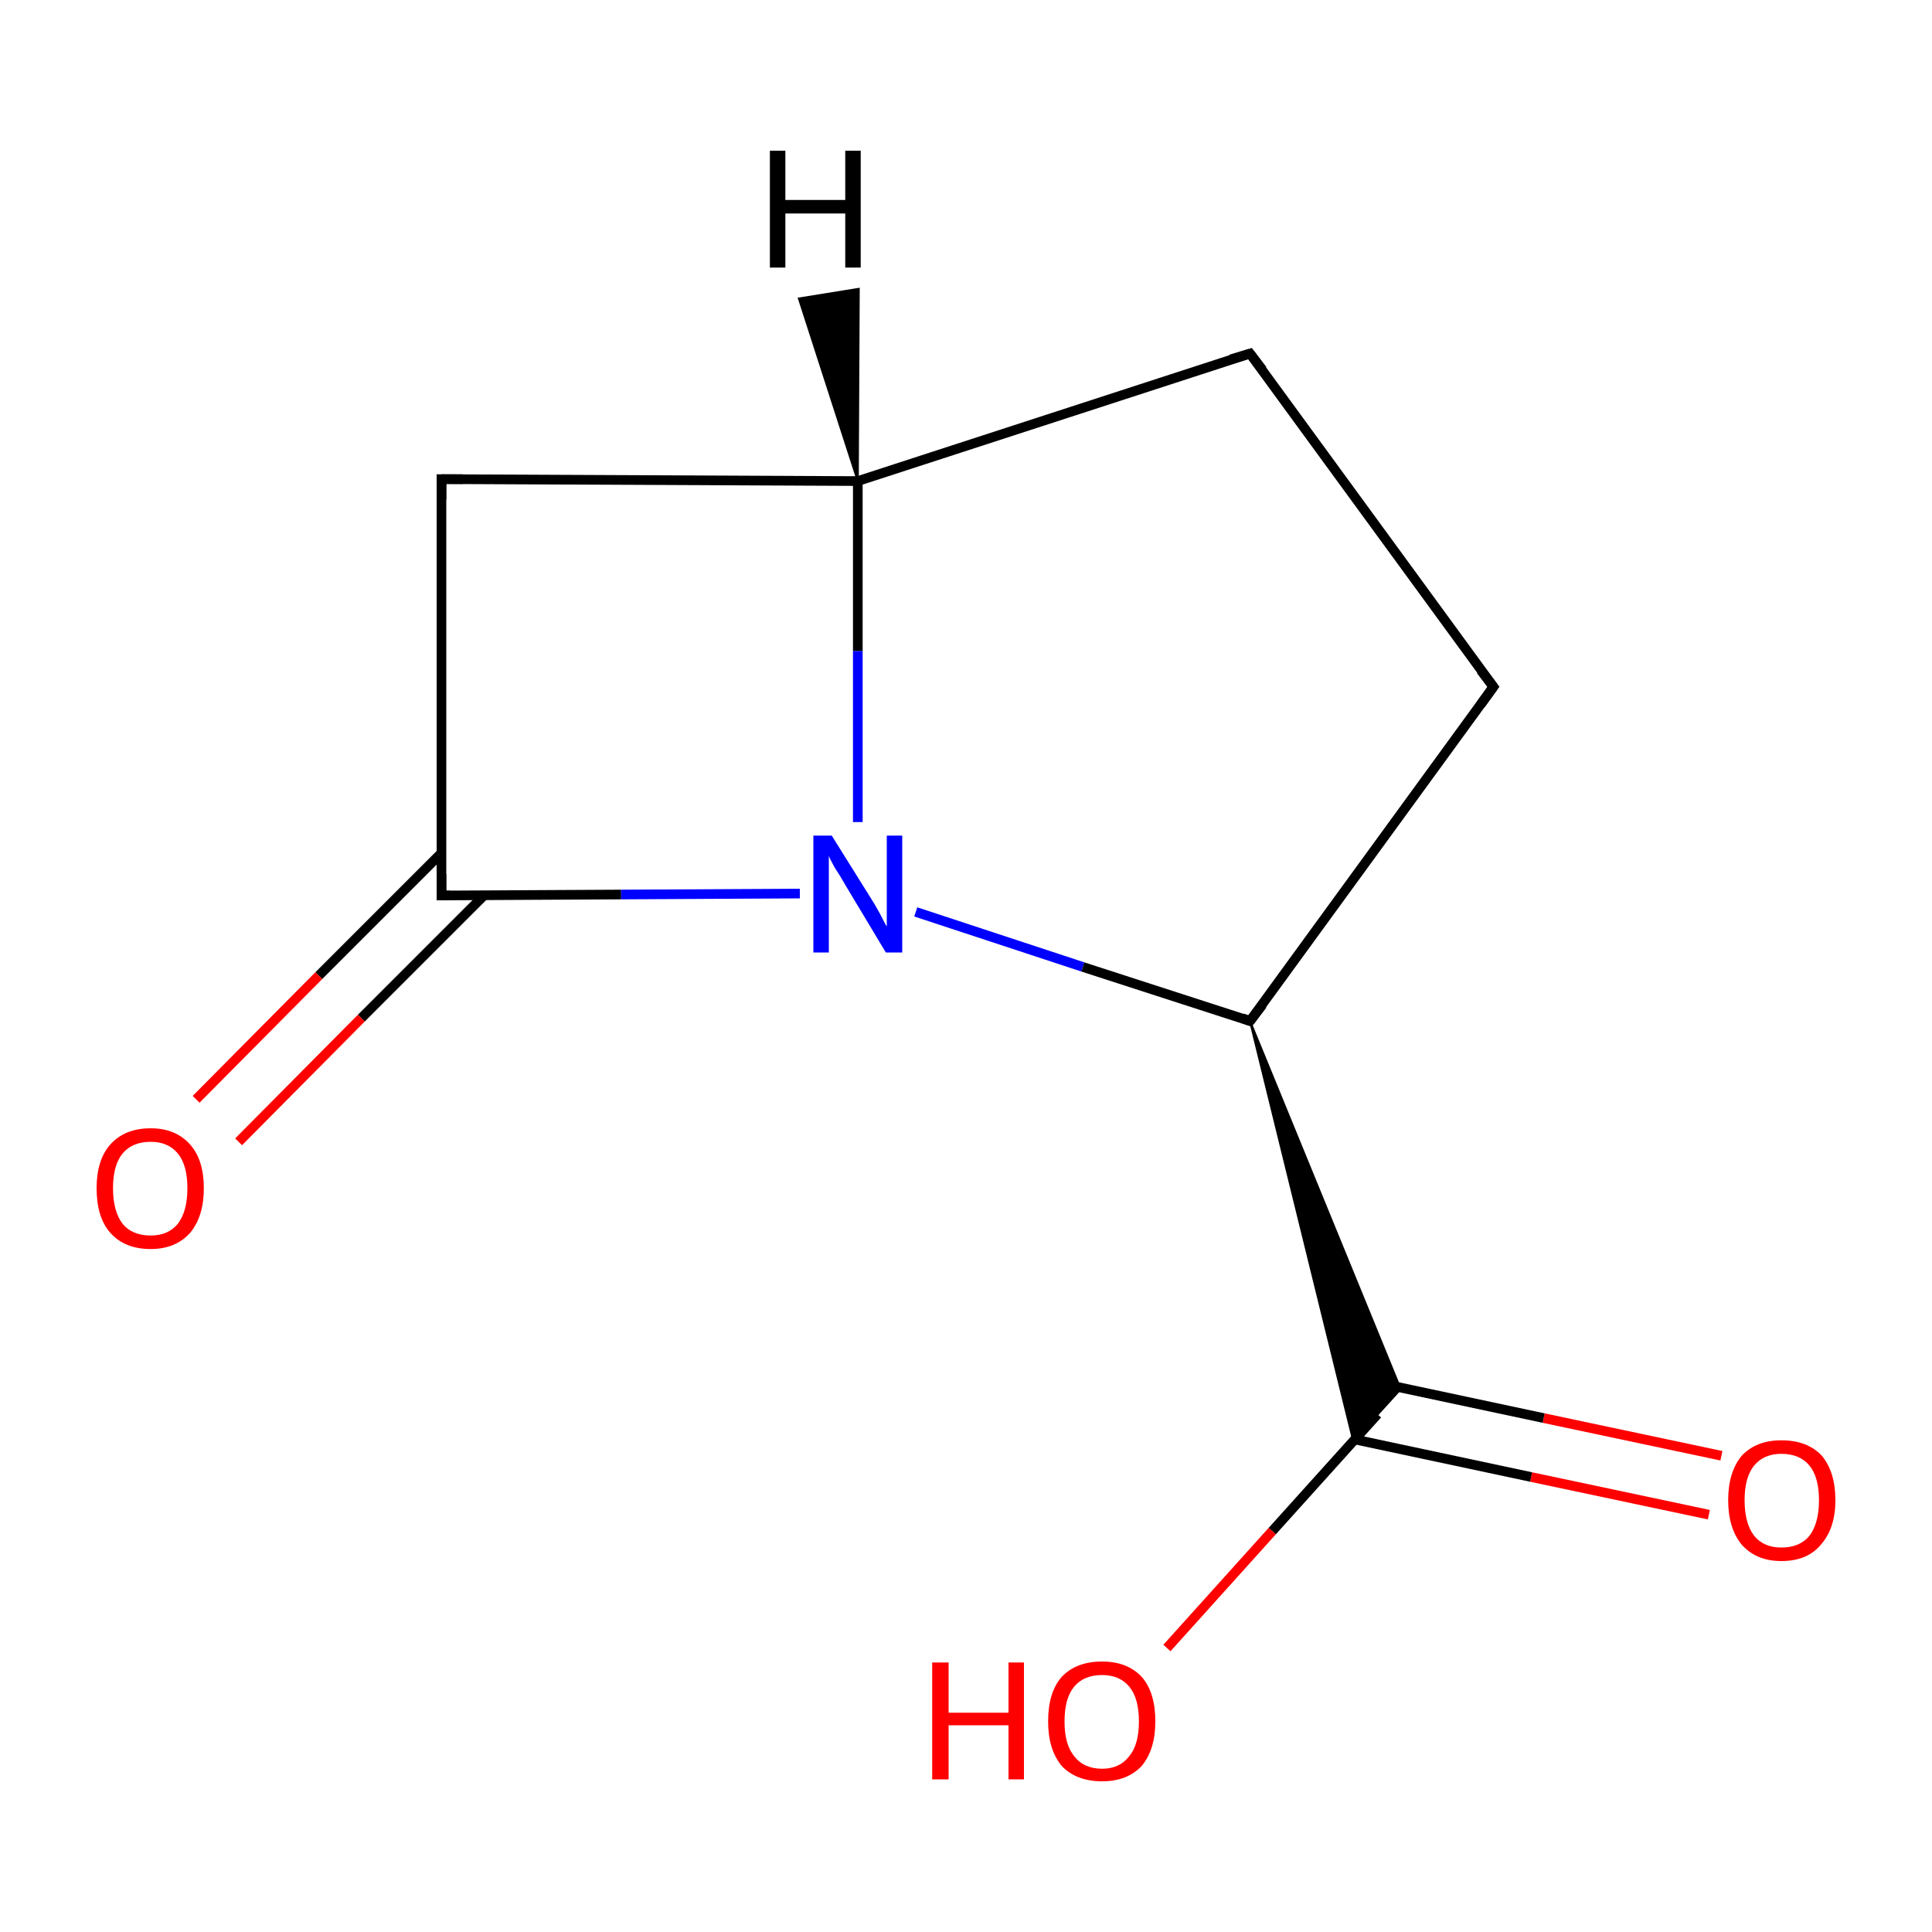 <?xml version='1.0' encoding='iso-8859-1'?>
<svg version='1.1' baseProfile='full'
              xmlns='http://www.w3.org/2000/svg'
                      xmlns:rdkit='http://www.rdkit.org/xml'
                      xmlns:xlink='http://www.w3.org/1999/xlink'
                  xml:space='preserve'
width='200px' height='200px' viewBox='0 0 200 200'>
<!-- END OF HEADER -->
<rect style='opacity:1.0;fill:#FFFFFF;stroke:none' width='200.0' height='200.0' x='0.0' y='0.0'> </rect>
<path class='bond-0 atom-10 atom-8' d='M 45.7,49.6 L 45.7,92.7' style='fill:none;fill-rule:evenodd;stroke:#000000;stroke-width:1.0px;stroke-linecap:butt;stroke-linejoin:miter;stroke-opacity:1' />
<path class='bond-1 atom-10 atom-6' d='M 45.7,49.6 L 88.8,49.8' style='fill:none;fill-rule:evenodd;stroke:#000000;stroke-width:1.0px;stroke-linecap:butt;stroke-linejoin:miter;stroke-opacity:1' />
<path class='bond-2 atom-8 atom-9' d='M 45.7,88.3 L 33.0,101.0' style='fill:none;fill-rule:evenodd;stroke:#000000;stroke-width:1.0px;stroke-linecap:butt;stroke-linejoin:miter;stroke-opacity:1' />
<path class='bond-2 atom-8 atom-9' d='M 33.0,101.0 L 20.3,113.8' style='fill:none;fill-rule:evenodd;stroke:#FF0000;stroke-width:1.0px;stroke-linecap:butt;stroke-linejoin:miter;stroke-opacity:1' />
<path class='bond-2 atom-8 atom-9' d='M 50.1,92.7 L 37.4,105.4' style='fill:none;fill-rule:evenodd;stroke:#000000;stroke-width:1.0px;stroke-linecap:butt;stroke-linejoin:miter;stroke-opacity:1' />
<path class='bond-2 atom-8 atom-9' d='M 37.4,105.4 L 24.7,118.2' style='fill:none;fill-rule:evenodd;stroke:#FF0000;stroke-width:1.0px;stroke-linecap:butt;stroke-linejoin:miter;stroke-opacity:1' />
<path class='bond-3 atom-8 atom-7' d='M 45.7,92.7 L 64.3,92.6' style='fill:none;fill-rule:evenodd;stroke:#000000;stroke-width:1.0px;stroke-linecap:butt;stroke-linejoin:miter;stroke-opacity:1' />
<path class='bond-3 atom-8 atom-7' d='M 64.3,92.6 L 82.8,92.5' style='fill:none;fill-rule:evenodd;stroke:#0000FF;stroke-width:1.0px;stroke-linecap:butt;stroke-linejoin:miter;stroke-opacity:1' />
<path class='bond-4 atom-5 atom-6' d='M 129.4,36.6 L 88.8,49.8' style='fill:none;fill-rule:evenodd;stroke:#000000;stroke-width:1.0px;stroke-linecap:butt;stroke-linejoin:miter;stroke-opacity:1' />
<path class='bond-5 atom-5 atom-4' d='M 129.4,36.6 L 154.6,71.1' style='fill:none;fill-rule:evenodd;stroke:#000000;stroke-width:1.0px;stroke-linecap:butt;stroke-linejoin:miter;stroke-opacity:1' />
<path class='bond-6 atom-6 atom-7' d='M 88.8,49.8 L 88.8,67.4' style='fill:none;fill-rule:evenodd;stroke:#000000;stroke-width:1.0px;stroke-linecap:butt;stroke-linejoin:miter;stroke-opacity:1' />
<path class='bond-6 atom-6 atom-7' d='M 88.8,67.4 L 88.8,85.1' style='fill:none;fill-rule:evenodd;stroke:#0000FF;stroke-width:1.0px;stroke-linecap:butt;stroke-linejoin:miter;stroke-opacity:1' />
<path class='bond-7 atom-7 atom-3' d='M 94.8,94.4 L 112.1,100.1' style='fill:none;fill-rule:evenodd;stroke:#0000FF;stroke-width:1.0px;stroke-linecap:butt;stroke-linejoin:miter;stroke-opacity:1' />
<path class='bond-7 atom-7 atom-3' d='M 112.1,100.1 L 129.4,105.7' style='fill:none;fill-rule:evenodd;stroke:#000000;stroke-width:1.0px;stroke-linecap:butt;stroke-linejoin:miter;stroke-opacity:1' />
<path class='bond-8 atom-4 atom-3' d='M 154.6,71.1 L 129.4,105.7' style='fill:none;fill-rule:evenodd;stroke:#000000;stroke-width:1.0px;stroke-linecap:butt;stroke-linejoin:miter;stroke-opacity:1' />
<path class='bond-9 atom-3 atom-1' d='M 129.4,105.7 L 145.0,143.8 L 140.1,149.2 Z' style='fill:#000000;fill-rule:evenodd;fill-opacity:1;stroke:#000000;stroke-width:0.2px;stroke-linecap:butt;stroke-linejoin:miter;stroke-miterlimit:10;stroke-opacity:1;' />
<path class='bond-10 atom-2 atom-1' d='M 176.9,156.8 L 158.5,152.9' style='fill:none;fill-rule:evenodd;stroke:#FF0000;stroke-width:1.0px;stroke-linecap:butt;stroke-linejoin:miter;stroke-opacity:1' />
<path class='bond-10 atom-2 atom-1' d='M 158.5,152.9 L 140.2,149.0' style='fill:none;fill-rule:evenodd;stroke:#000000;stroke-width:1.0px;stroke-linecap:butt;stroke-linejoin:miter;stroke-opacity:1' />
<path class='bond-10 atom-2 atom-1' d='M 178.2,150.7 L 159.8,146.8' style='fill:none;fill-rule:evenodd;stroke:#FF0000;stroke-width:1.0px;stroke-linecap:butt;stroke-linejoin:miter;stroke-opacity:1' />
<path class='bond-10 atom-2 atom-1' d='M 159.8,146.8 L 141.5,142.9' style='fill:none;fill-rule:evenodd;stroke:#000000;stroke-width:1.0px;stroke-linecap:butt;stroke-linejoin:miter;stroke-opacity:1' />
<path class='bond-11 atom-1 atom-0' d='M 142.6,146.4 L 131.7,158.5' style='fill:none;fill-rule:evenodd;stroke:#000000;stroke-width:1.0px;stroke-linecap:butt;stroke-linejoin:miter;stroke-opacity:1' />
<path class='bond-11 atom-1 atom-0' d='M 131.7,158.5 L 120.8,170.6' style='fill:none;fill-rule:evenodd;stroke:#FF0000;stroke-width:1.0px;stroke-linecap:butt;stroke-linejoin:miter;stroke-opacity:1' />
<path class='bond-12 atom-6 atom-11' d='M 88.8,49.8 L 82.7,30.9 L 88.9,29.9 Z' style='fill:#000000;fill-rule:evenodd;fill-opacity:1;stroke:#000000;stroke-width:0.2px;stroke-linecap:butt;stroke-linejoin:miter;stroke-miterlimit:10;stroke-opacity:1;' />
<path d='M 128.6,105.4 L 129.4,105.7 L 130.7,104.0' style='fill:none;stroke:#000000;stroke-width:1.0px;stroke-linecap:butt;stroke-linejoin:miter;stroke-miterlimit:10;stroke-opacity:1;' />
<path d='M 153.3,69.4 L 154.6,71.1 L 153.3,72.9' style='fill:none;stroke:#000000;stroke-width:1.0px;stroke-linecap:butt;stroke-linejoin:miter;stroke-miterlimit:10;stroke-opacity:1;' />
<path d='M 127.4,37.2 L 129.4,36.6 L 130.7,38.3' style='fill:none;stroke:#000000;stroke-width:1.0px;stroke-linecap:butt;stroke-linejoin:miter;stroke-miterlimit:10;stroke-opacity:1;' />
<path d='M 45.7,90.5 L 45.7,92.7 L 46.6,92.7' style='fill:none;stroke:#000000;stroke-width:1.0px;stroke-linecap:butt;stroke-linejoin:miter;stroke-miterlimit:10;stroke-opacity:1;' />
<path d='M 45.7,51.7 L 45.7,49.6 L 47.9,49.6' style='fill:none;stroke:#000000;stroke-width:1.0px;stroke-linecap:butt;stroke-linejoin:miter;stroke-miterlimit:10;stroke-opacity:1;' />
<path class='atom-0' d='M 96.5 172.1
L 98.2 172.1
L 98.2 177.3
L 104.4 177.3
L 104.4 172.1
L 106.0 172.1
L 106.0 184.2
L 104.4 184.2
L 104.4 178.6
L 98.2 178.6
L 98.2 184.2
L 96.5 184.2
L 96.5 172.1
' fill='#FF0000'/>
<path class='atom-0' d='M 108.5 178.2
Q 108.5 175.2, 109.9 173.6
Q 111.4 172.0, 114.1 172.0
Q 116.7 172.0, 118.2 173.6
Q 119.6 175.2, 119.6 178.2
Q 119.6 181.1, 118.2 182.8
Q 116.7 184.4, 114.1 184.4
Q 111.4 184.4, 109.9 182.8
Q 108.5 181.1, 108.5 178.2
M 114.1 183.1
Q 115.9 183.1, 116.9 181.8
Q 117.9 180.6, 117.9 178.2
Q 117.9 175.8, 116.9 174.6
Q 115.9 173.4, 114.1 173.4
Q 112.2 173.4, 111.2 174.6
Q 110.2 175.8, 110.2 178.2
Q 110.2 180.6, 111.2 181.8
Q 112.2 183.1, 114.1 183.1
' fill='#FF0000'/>
<path class='atom-2' d='M 178.9 155.3
Q 178.9 152.4, 180.3 150.7
Q 181.8 149.1, 184.4 149.1
Q 187.1 149.1, 188.6 150.7
Q 190.0 152.4, 190.0 155.3
Q 190.0 158.2, 188.5 159.9
Q 187.1 161.6, 184.4 161.6
Q 181.8 161.6, 180.3 159.9
Q 178.9 158.2, 178.9 155.3
M 184.4 160.2
Q 186.3 160.2, 187.3 159.0
Q 188.3 157.7, 188.3 155.3
Q 188.3 152.9, 187.3 151.7
Q 186.3 150.5, 184.4 150.5
Q 182.6 150.5, 181.6 151.7
Q 180.6 152.9, 180.6 155.3
Q 180.6 157.7, 181.6 159.0
Q 182.6 160.2, 184.4 160.2
' fill='#FF0000'/>
<path class='atom-7' d='M 86.1 86.5
L 90.1 92.9
Q 90.5 93.5, 91.1 94.6
Q 91.7 95.8, 91.8 95.9
L 91.8 86.5
L 93.4 86.5
L 93.4 98.6
L 91.7 98.6
L 87.5 91.6
Q 87.0 90.7, 86.4 89.8
Q 85.9 88.9, 85.8 88.6
L 85.8 98.6
L 84.2 98.6
L 84.2 86.5
L 86.1 86.5
' fill='#0000FF'/>
<path class='atom-9' d='M 10.0 123.0
Q 10.0 120.1, 11.4 118.5
Q 12.9 116.8, 15.6 116.8
Q 18.2 116.8, 19.7 118.5
Q 21.1 120.1, 21.1 123.0
Q 21.1 125.9, 19.7 127.6
Q 18.2 129.3, 15.6 129.3
Q 12.9 129.3, 11.4 127.6
Q 10.0 126.0, 10.0 123.0
M 15.6 127.9
Q 17.4 127.9, 18.4 126.7
Q 19.4 125.4, 19.4 123.0
Q 19.4 120.6, 18.4 119.4
Q 17.4 118.2, 15.6 118.2
Q 13.7 118.2, 12.7 119.4
Q 11.7 120.6, 11.7 123.0
Q 11.7 125.4, 12.7 126.7
Q 13.7 127.9, 15.6 127.9
' fill='#FF0000'/>
<path class='atom-11' d='M 79.7 15.6
L 81.3 15.6
L 81.3 20.7
L 87.5 20.7
L 87.5 15.6
L 89.1 15.6
L 89.1 27.7
L 87.5 27.7
L 87.5 22.1
L 81.3 22.1
L 81.3 27.7
L 79.7 27.7
L 79.7 15.6
' fill='#000000'/>
</svg>
